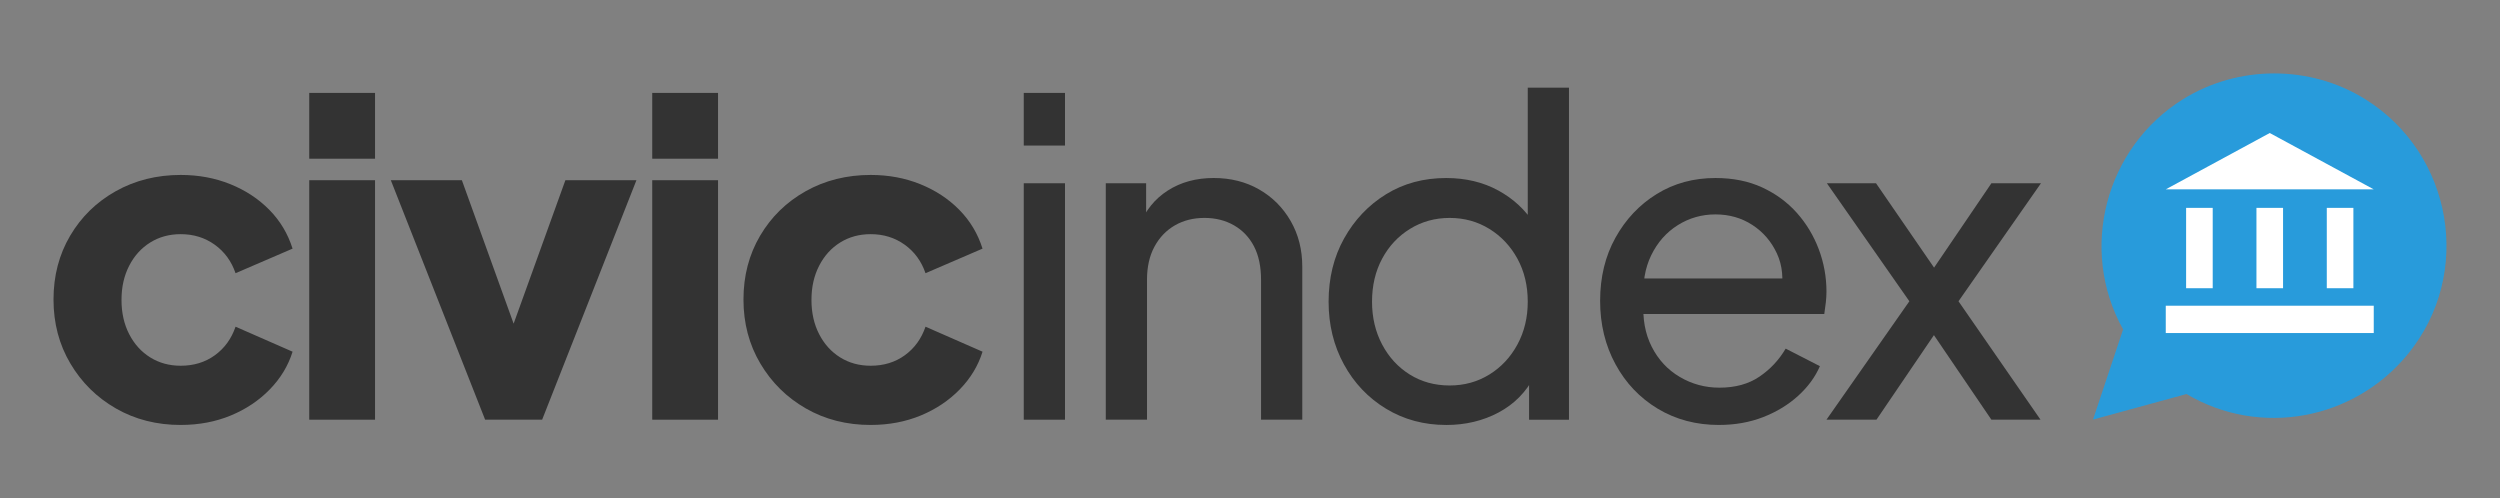 <?xml version="1.0" encoding="UTF-8"?>
<svg id="Layer_1" data-name="Layer 1" xmlns="http://www.w3.org/2000/svg" viewBox="0 0 250 49.838">
  <rect x="0" y="0" width="250" height="49.838" fill="#808080" stroke="none"/>
  <defs>
    <style>
      .cls-1 {
        fill: #289bdb;
      }

      .cls-2 {
        fill: #fff;
      }

      .cls-3 {
        fill: #333;
      }
    </style>
  </defs>
  <g id="qHzFd8.tif">
    <path class="cls-1" d="M209.302,41.957l3.009-9.015c-4.48-8.027-1.753-18.2,5.989-23.019,5.519-3.436,12.713-3.446,18.23 0,8.748,5.465,10.836,17.447,4.252,25.494-5.381,6.576-14.768,8.348-22.133,3.985l-9.346,2.555Z"/>
  </g>
  <g>
    <path class="cls-3" d="M18.072,42.496c-2.398,0-4.555-.548-6.47-1.645-1.916-1.097-3.437-2.595-4.562-4.496-1.127-1.9-1.689-4.035-1.689-6.404s.556-4.496,1.667-6.382c1.111-1.886,2.632-3.37,4.562-4.452,1.931-1.082,4.094-1.623,6.492-1.623,1.783,0,3.436.307,4.956.921s2.822,1.469,3.904,2.566c1.081,1.097,1.856,2.391,2.325,3.882l-5.703,2.457c-.409-1.199-1.104-2.149-2.083-2.851-.98-.702-2.113-1.053-3.399-1.053-1.141,0-2.157.278-3.049.833-.893.556-1.594,1.331-2.105,2.325-.512.995-.768,2.135-.768,3.421,0,1.287.256,2.427.768,3.421s1.213,1.77,2.105,2.325c.892.556,1.908.833,3.049.833,1.315,0,2.456-.351,3.421-1.053.966-.702,1.652-1.652,2.062-2.851l5.703,2.5c-.439,1.404-1.2,2.661-2.281,3.772-1.082,1.111-2.384,1.981-3.904,2.61-1.521.628-3.188.943-5,.943Z"/>
    <path class="cls-3" d="M30.924,15.871v-6.58h6.58v6.58h-6.58ZM30.924,41.969v-23.949h6.58v23.949h-6.58Z"/>
    <path class="cls-3" d="M48.513,41.969l-9.431-23.949h7.105l6.536,18.115h-2.72l6.536-18.115h7.105l-9.431,23.949h-5.702Z"/>
    <path class="cls-3" d="M65.224,15.871v-6.58h6.58v6.58h-6.58ZM65.224,41.969v-23.949h6.58v23.949h-6.58Z"/>
    <path class="cls-3" d="M87.068,42.496c-2.398,0-4.555-.548-6.47-1.645-1.916-1.097-3.437-2.595-4.562-4.496-1.127-1.9-1.689-4.035-1.689-6.404s.556-4.496,1.667-6.382c1.111-1.886,2.632-3.37,4.562-4.452,1.931-1.082,4.094-1.623,6.492-1.623,1.783,0,3.436.307,4.956.921s2.822,1.469,3.904,2.566c1.081,1.097,1.856,2.391,2.325,3.882l-5.703,2.457c-.409-1.199-1.104-2.149-2.083-2.851-.98-.702-2.113-1.053-3.399-1.053-1.141,0-2.157.278-3.049.833-.893.556-1.594,1.331-2.105,2.325-.512.995-.768,2.135-.768,3.421,0,1.287.256,2.427.768,3.421s1.213,1.77,2.105,2.325c.892.556,1.908.833,3.049.833,1.315,0,2.456-.351,3.421-1.053.966-.702,1.652-1.652,2.062-2.851l5.703,2.5c-.439,1.404-1.2,2.661-2.281,3.772-1.082,1.111-2.384,1.981-3.904,2.61-1.521.628-3.188.943-5,.943Z"/>
    <path class="cls-3" d="M102.376,14.555v-5.264h4.123v5.264h-4.123ZM102.376,41.969v-23.643h4.123v23.643h-4.123Z"/>
    <path class="cls-3" d="M110.578,41.969v-23.643h4.035v4.606l-.657-.395c.584-1.491,1.527-2.654,2.829-3.487,1.301-.833,2.829-1.25,4.583-1.25,1.696,0,3.209.38,4.54,1.141,1.33.761,2.383,1.813,3.158,3.158.774,1.345,1.162,2.866,1.162,4.562v15.308h-4.123v-13.993c0-1.315-.234-2.427-.701-3.333-.469-.906-1.134-1.608-1.996-2.105-.863-.497-1.85-.746-2.961-.746s-2.099.249-2.961.746c-.862.498-1.542,1.207-2.039,2.127-.498.921-.746,2.025-.746,3.312v13.993h-4.123Z"/>
    <path class="cls-3" d="M144.615,42.496c-2.223,0-4.226-.541-6.009-1.623-1.784-1.082-3.188-2.559-4.211-4.43-1.024-1.871-1.535-3.962-1.535-6.272,0-2.369.519-4.481,1.557-6.338,1.038-1.856,2.435-3.326,4.189-4.408,1.755-1.082,3.757-1.623,6.009-1.623,1.959,0,3.699.417,5.22,1.25,1.521.833,2.72,1.952,3.598,3.355l-.658,1.009v-14.65h4.123v33.205h-3.991v-5.044l.526.702c-.819,1.579-2.012,2.785-3.575,3.619-1.564.833-3.312,1.25-5.242,1.25ZM144.967,38.548c1.462,0,2.785-.365,3.97-1.097,1.184-.73,2.119-1.732,2.807-3.004s1.031-2.698,1.031-4.277c0-1.608-.344-3.041-1.031-4.298s-1.623-2.251-2.807-2.983c-1.185-.73-2.508-1.097-3.97-1.097-1.463,0-2.785.366-3.97,1.097-1.185.731-2.113,1.726-2.785,2.983-.674,1.257-1.009,2.69-1.009,4.298,0,1.579.335,3.005,1.009,4.277.672,1.272,1.593,2.274,2.763,3.004,1.17.731,2.501,1.097,3.992,1.097Z"/>
    <path class="cls-3" d="M171.899,42.496c-2.28,0-4.32-.541-6.119-1.623-1.798-1.082-3.209-2.566-4.232-4.452-1.024-1.886-1.535-3.999-1.535-6.338,0-2.369.511-4.474,1.535-6.316,1.023-1.842,2.397-3.297,4.123-4.365,1.726-1.067,3.685-1.601,5.878-1.601,1.754,0,3.312.315,4.671.943,1.36.629,2.515,1.477,3.466,2.544.95,1.068,1.681,2.281,2.193,3.641.511,1.36.768,2.771.768,4.233,0,.351-.022.717-.066,1.097-.044.38-.095.761-.153,1.14h-19.388v-3.553h17.02l-1.975,1.579c.292-1.52.161-2.88-.395-4.079-.556-1.199-1.375-2.149-2.456-2.852-1.082-.702-2.311-1.053-3.685-1.053-1.375,0-2.632.359-3.772,1.075-1.141.717-2.025,1.718-2.653,3.005-.63,1.287-.885,2.822-.768,4.605-.117,1.726.153,3.239.812,4.54.657,1.301,1.593,2.311,2.807,3.026,1.213.717,2.537,1.075,3.97,1.075,1.579,0,2.909-.365,3.991-1.097,1.082-.73,1.959-1.667,2.632-2.807l3.422,1.754c-.468,1.083-1.192,2.069-2.171,2.961-.98.893-2.143,1.601-3.487,2.127-1.346.526-2.822.79-4.431.79Z"/>
    <path class="cls-3" d="M182.646,41.969l8.29-11.843-8.246-11.799h4.913l7.062,10.264h-2.5l6.975-10.264h4.956l-8.246,11.799,8.202,11.843h-4.912l-6.975-10.264h2.456l-6.974,10.264h-5.001Z"/>
  </g>
  <g>
    <rect class="cls-2" x="216.576" y="30.572" width="20.799" height="2.732"/>
    <polygon class="cls-2" points="237.375 18.935 226.975 13.3 216.576 18.935 237.375 18.935"/>
    <rect class="cls-2" x="225.645" y="20.787" width="2.66" height="8.035"/>
    <rect class="cls-2" x="232.679" y="20.787" width="2.66" height="8.035"/>
    <rect class="cls-2" x="218.611" y="20.787" width="2.66" height="8.035"/>
  </g>
</svg>